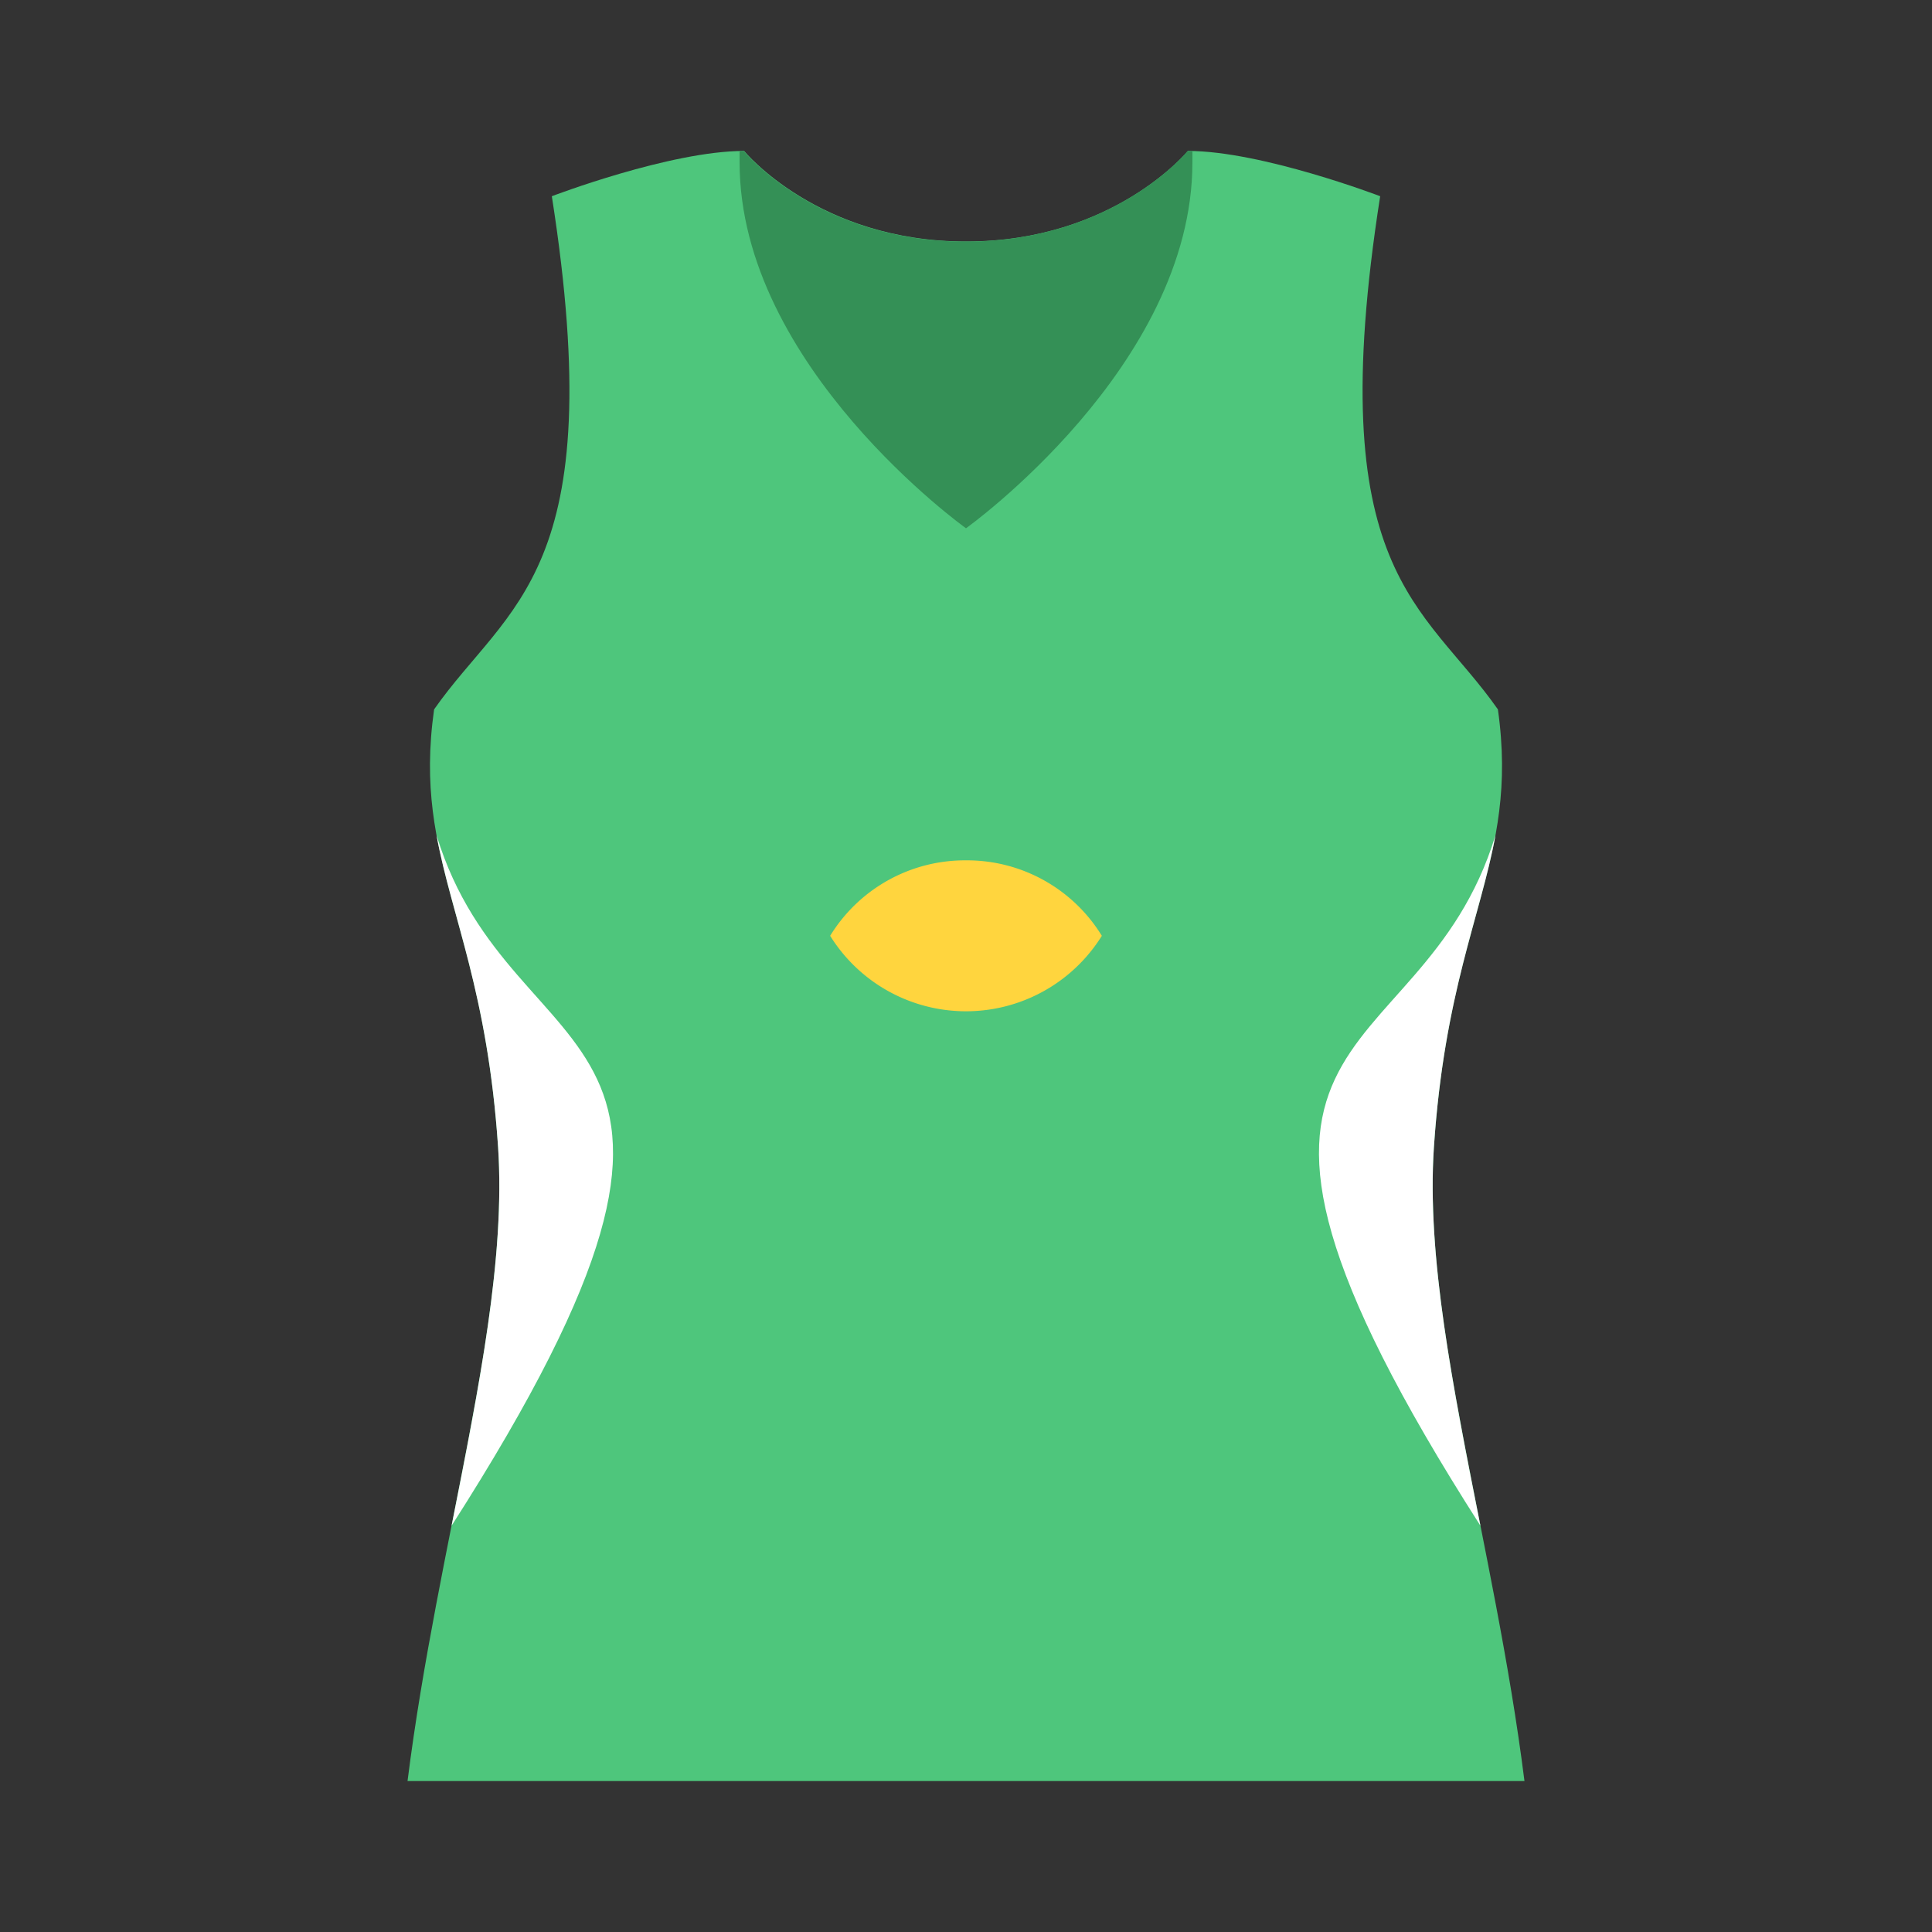 <?xml version="1.0" encoding="utf-8"?>
<!-- Uploaded to: SVG Repo, www.svgrepo.com, Generator: SVG Repo Mixer Tools -->
<svg width="800px" height="800px" viewBox="0 0 1024 1024" class="icon"  version="1.1" xmlns="http://www.w3.org/2000/svg"><rect x="0" y="0" width="1024" height="1024" fill="#333333" stroke="none"/><path d="M760 608c8-120 45.44-150 33.92-232-39.2-56-93.76-72-62.4-272 0 0-62.72-24-101.92-24 0 0-39.2 48-117.6 48s-117.6-48-117.6-48c-39.2 0-101.92 24-101.92 24 31.36 200-23.2 216-62.4 272C218.56 458 256 488 264 608c6.08 91.76-32 209.12-48 336h592c-16-126.88-54.08-244.24-48-336z" fill="#4EC67C" /><path d="M239.36 808.64C254.08 734.24 267.84 666 264 608c-5.52-82.08-24.72-122.08-32.64-165.36 40.16 132.16 184.16 90.8 8 366zM784.64 808.64C769.92 734.24 756.16 666 760 608c5.52-82.08 24.72-122.08 32.64-165.36-40.16 132.16-184.16 90.8-8 366z" fill="#FFFFFF" /><path d="M632 86.08C632 194.24 512 280 512 280S392 194.24 392 86.08v-6h2.24s39.2 48 117.6 48 117.6-48 117.6-48H632v6z" fill="#349056" /><path d="M512 456a83.76 83.76 0 0 0-72 40 84.8 84.8 0 0 0 144 0 83.76 83.76 0 0 0-72-40z" fill="#FFD53E" /></svg>